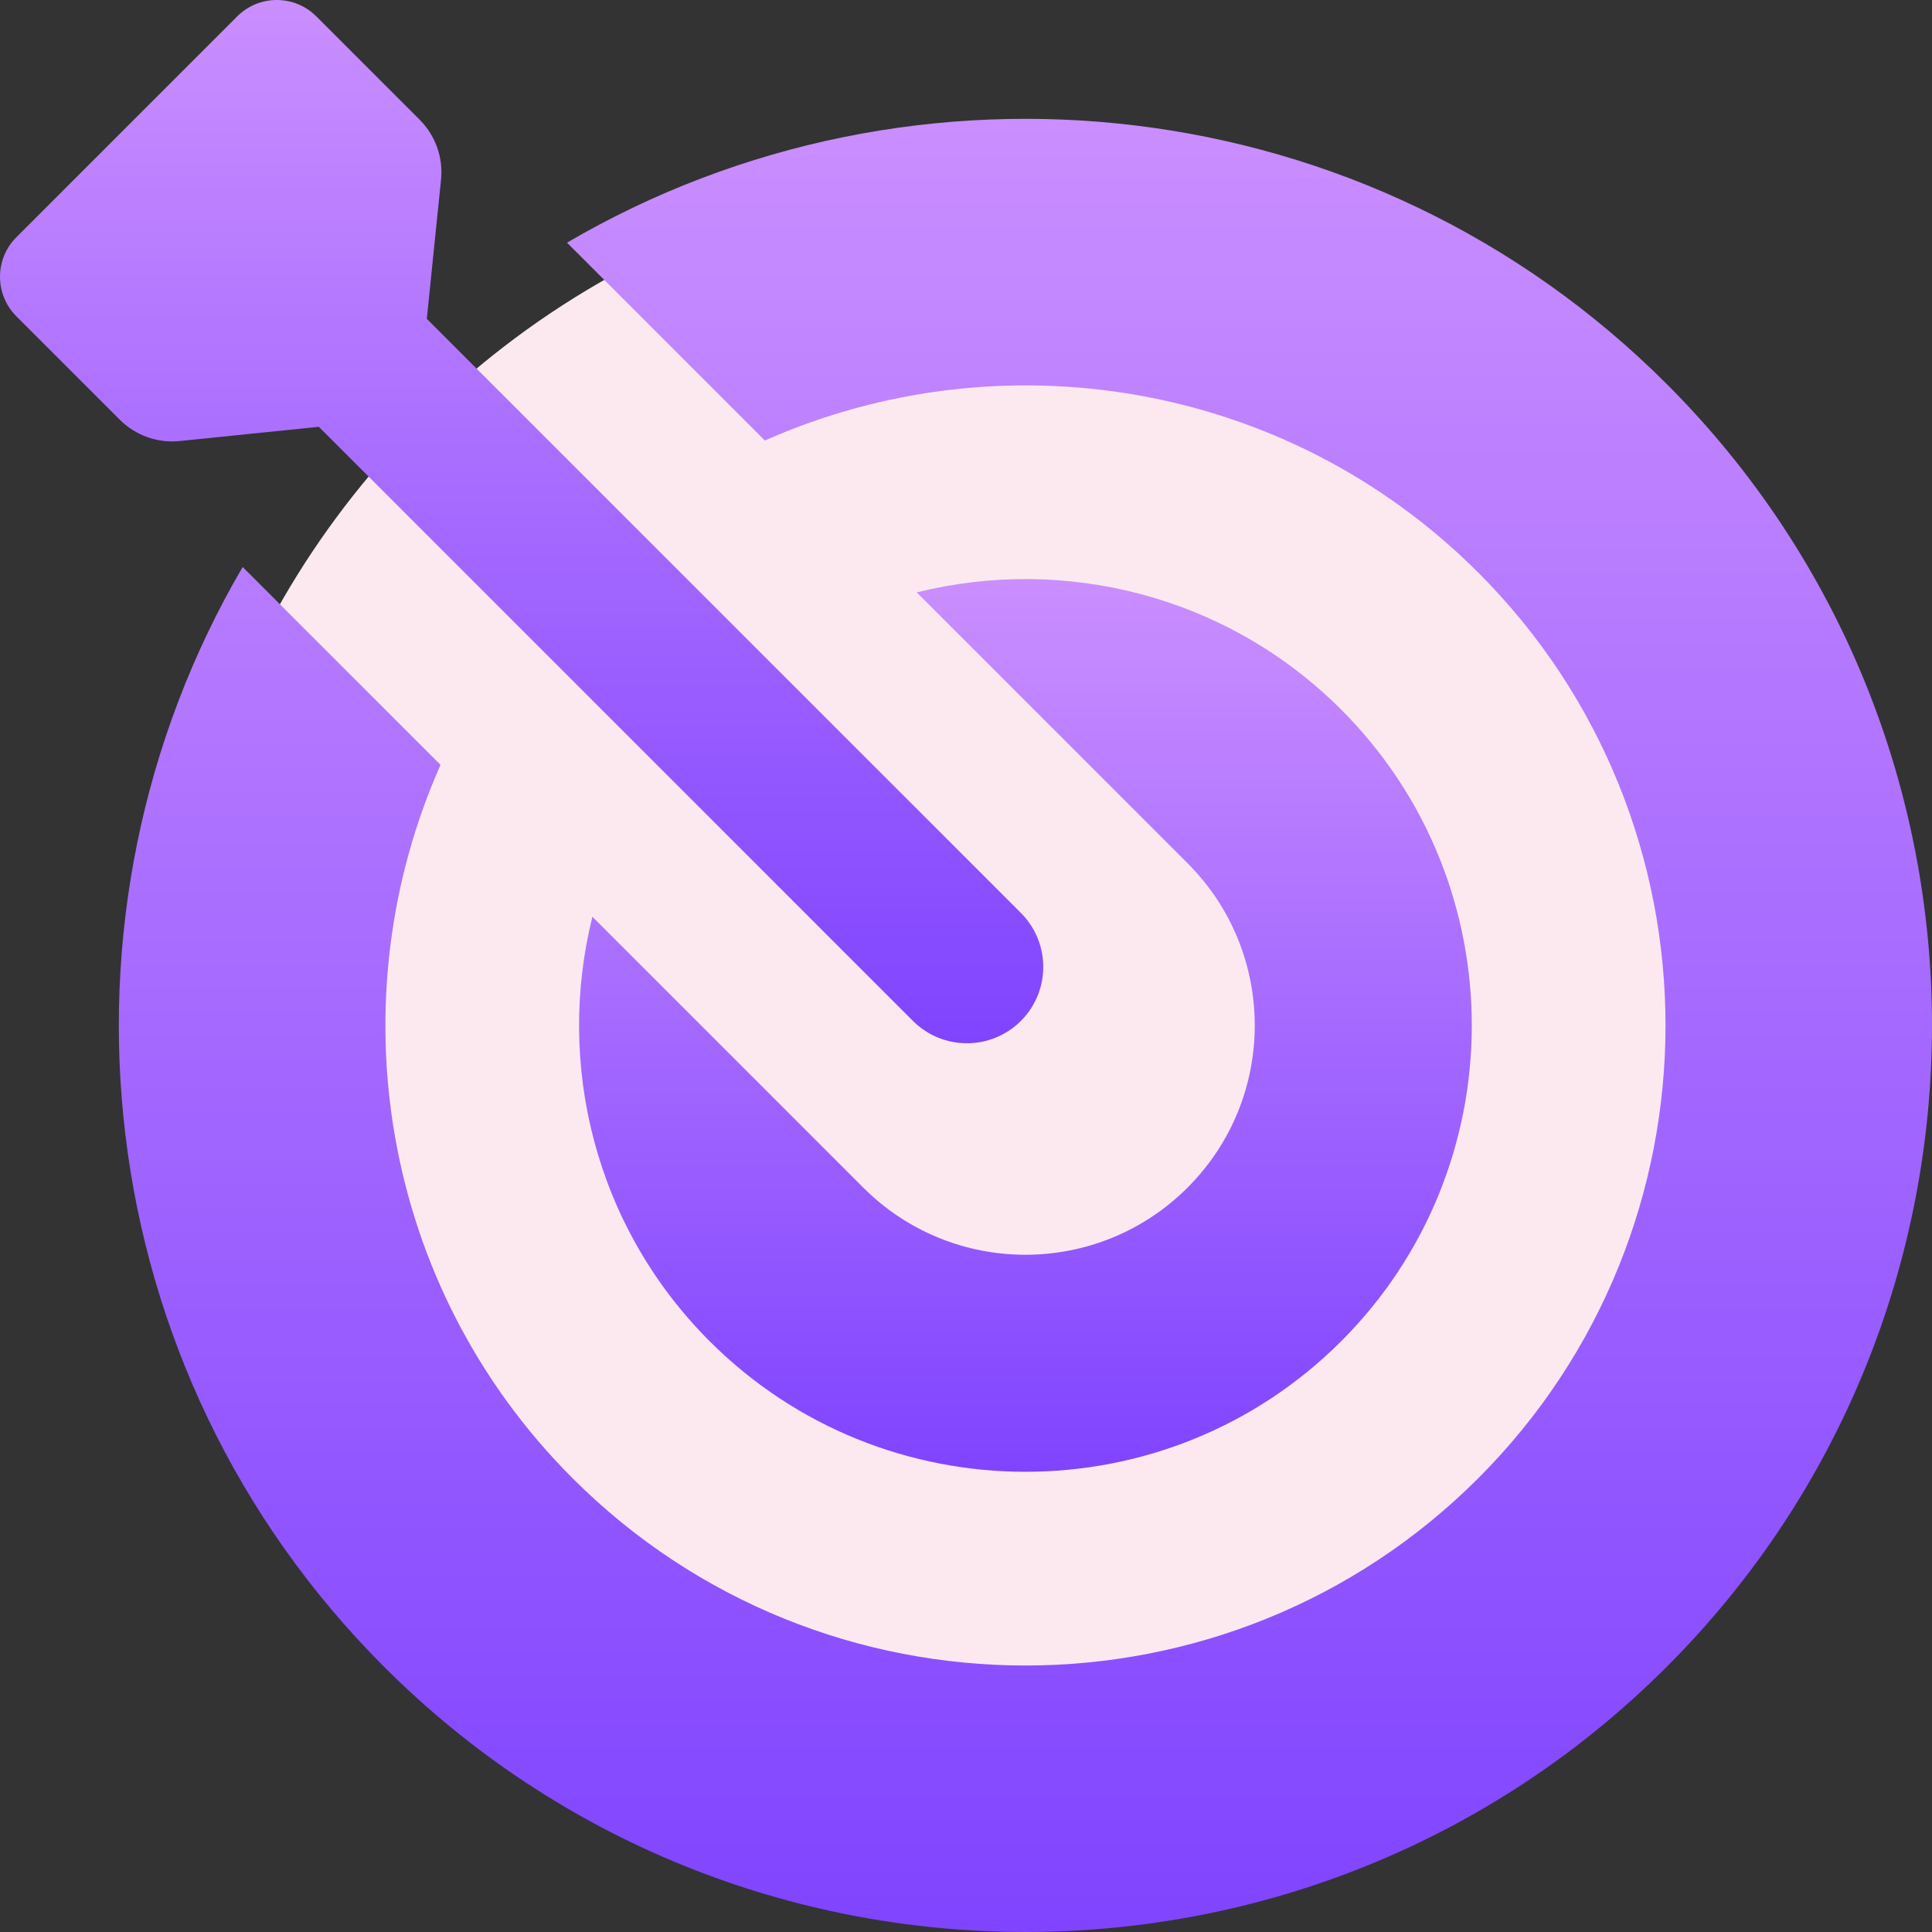 <svg width="58" height="58" viewBox="0 0 58 58" fill="none" xmlns="http://www.w3.org/2000/svg">
<rect x="0" y="0" width="58" height="58" fill="#333333" stroke="none"/>
<g clip-path="url(#clip0_67_516)">
<circle cx="31" cy="31" r="26" fill="#FBE9EF"/>
<path d="M50.037 11.529C41.102 2.594 27.451 1.18 17.022 7.285L19.962 10.225L22.962 13.225C30.022 10.09 38.597 11.408 44.378 17.189C51.874 24.685 51.874 36.882 44.378 44.378C36.882 51.874 24.685 51.874 17.189 44.378C11.408 38.597 10.09 30.022 13.225 22.962L10.225 19.962L7.285 17.022C1.18 27.451 2.594 41.102 11.529 50.037C22.146 60.654 39.421 60.654 50.037 50.038C60.654 39.421 60.654 22.146 50.037 11.529Z" fill="url(#paint0_linear_67_516)"/>
<path d="M40.264 21.303C36.815 17.855 31.941 16.683 27.521 17.784L35.652 25.915C38.341 28.604 38.341 32.963 35.652 35.652C32.963 38.341 28.604 38.341 25.915 35.652L17.784 27.521C16.683 31.94 17.855 36.815 21.303 40.264C26.531 45.491 35.036 45.491 40.264 40.264C45.491 35.036 45.491 26.53 40.264 21.303Z" fill="url(#paint1_linear_67_516)"/>
<path d="M30.648 27.406L12.813 9.572L13.24 5.394C13.308 4.729 13.073 4.069 12.601 3.597L9.496 0.492C8.84 -0.164 7.777 -0.164 7.121 0.492L5.427 2.186L2.186 5.427L0.492 7.121C-0.164 7.777 -0.164 8.84 0.492 9.496L3.597 12.601C4.069 13.073 4.729 13.308 5.394 13.24L9.572 12.813L27.406 30.648C28.301 31.543 29.753 31.543 30.648 30.648C31.543 29.753 31.543 28.302 30.648 27.406Z" fill="url(#paint2_linear_67_516)"/>
</g>
<defs>
<linearGradient id="paint0_linear_67_516" x1="30.784" y1="3.567" x2="30.784" y2="58" gradientUnits="userSpaceOnUse">
<stop stop-color="#CA8EFF"/>
<stop offset="1" stop-color="#8044FF"/>
</linearGradient>
<linearGradient id="paint1_linear_67_516" x1="30.784" y1="17.384" x2="30.784" y2="44.184" gradientUnits="userSpaceOnUse">
<stop stop-color="#CA8EFF"/>
<stop offset="1" stop-color="#8044FF"/>
</linearGradient>
<linearGradient id="paint2_linear_67_516" x1="15.659" y1="0" x2="15.659" y2="31.319" gradientUnits="userSpaceOnUse">
<stop stop-color="#CA8EFF"/>
<stop offset="1" stop-color="#8044FF"/>
</linearGradient>
<clipPath id="clip0_67_516">
<rect width="58" height="58" fill="white"/>
</clipPath>
</defs>
</svg>
